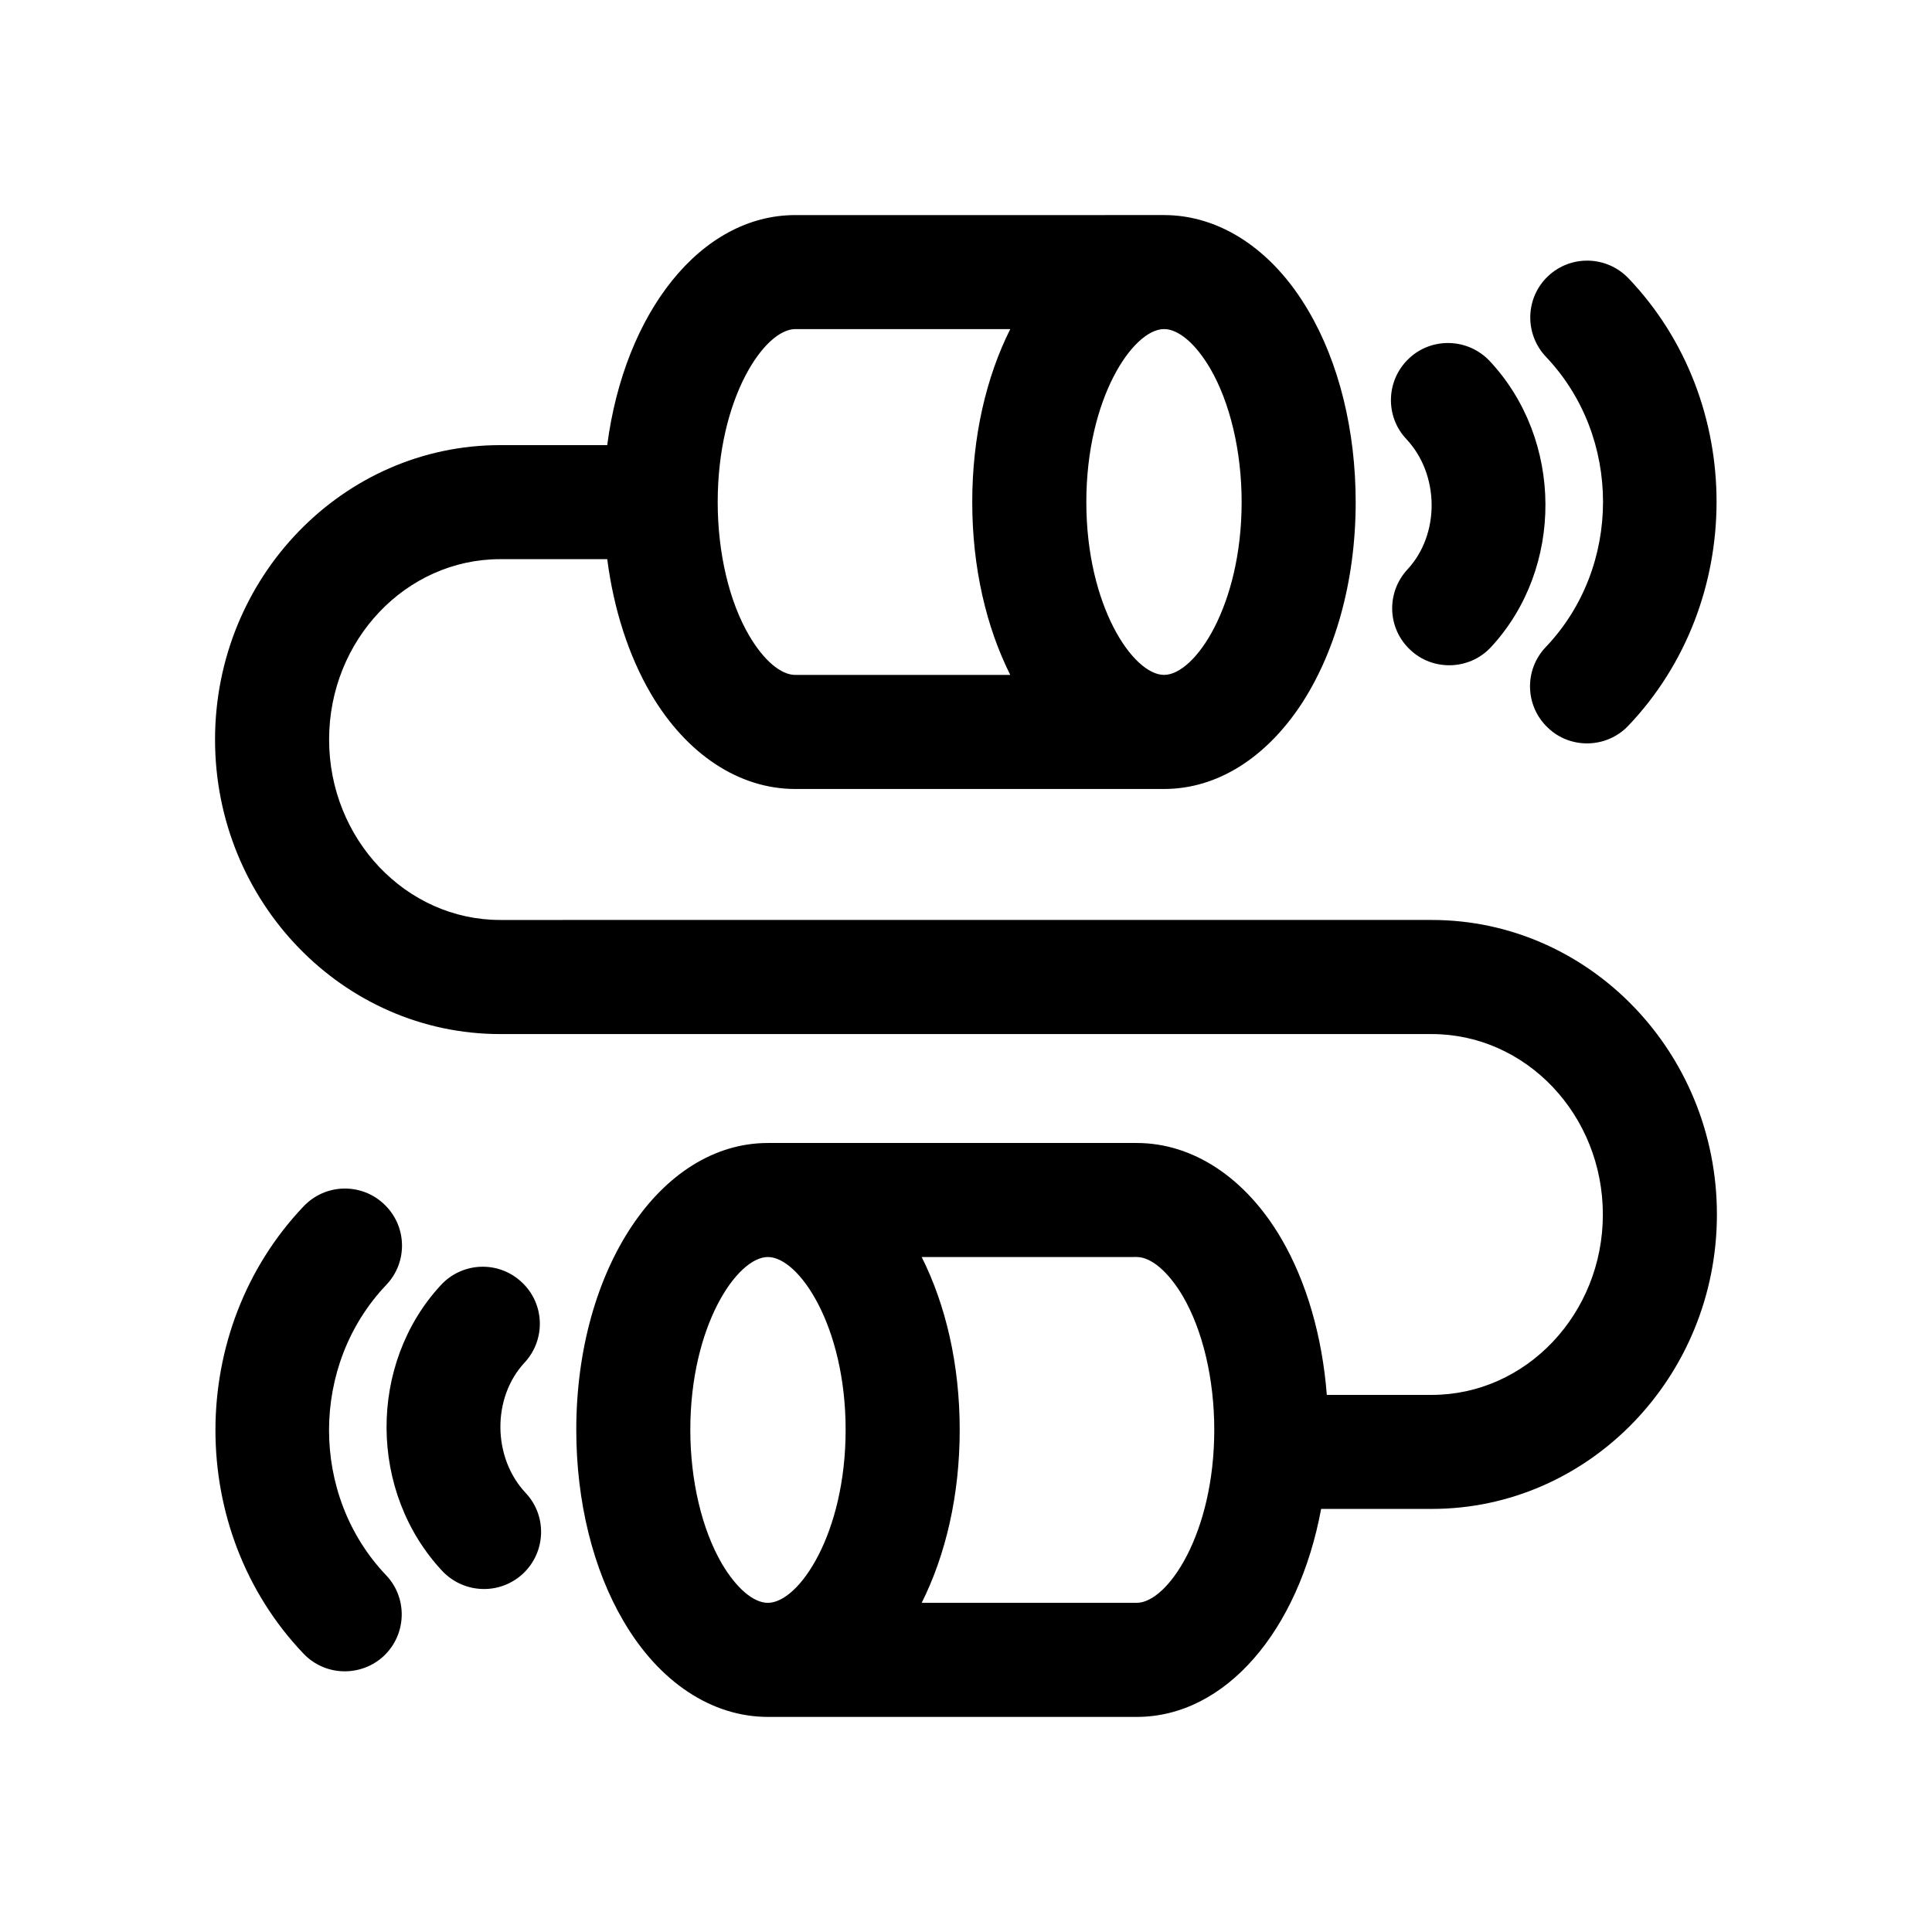 <?xml version="1.0" encoding="UTF-8"?>
<!-- Uploaded to: SVG Repo, www.svgrepo.com, Generator: SVG Repo Mixer Tools -->
<svg fill="#000000" width="800px" height="800px" version="1.1" viewBox="144 144 512 512" xmlns="http://www.w3.org/2000/svg">
 <g>
  <path d="m523.43 387.8c41.672 0 75.57 35.016 75.57 78.039s-33.902 78.039-75.57 78.039h-29.316c-5.953 32.141-25.246 55.121-48.875 55.121h-97.738c-14.863 0-28.816-9.219-38.238-25.34-8.113-13.75-12.543-31.789-12.543-50.734 0-42.621 22.324-76.02 50.785-76.02h97.738c14.914 0 28.863 9.215 38.289 25.293 6.75 11.539 10.883 25.996 12.09 41.465h27.809c24.988 0 45.344-21.469 45.344-47.812 0-26.398-20.355-47.812-45.344-47.812h-246.87c-41.664 0-75.57-35.016-75.57-78.039 0-43.023 33.906-78.035 75.57-78.035h28.363c4.586-35.164 24.789-60.965 49.832-60.965l97.734-0.004c14.863 0 28.816 9.219 38.238 25.34 8.113 13.75 12.543 31.789 12.543 50.734 0 21.305-5.594 40.305-14.711 54.008-9.168 13.652-21.867 22.012-36.074 22.012h-97.73c-14.914 0-28.867-9.215-38.293-25.293-5.894-10.078-9.824-22.363-11.539-35.613h-28.363c-24.988 0-45.344 21.461-45.344 47.805 0 26.348 20.355 47.812 45.344 47.812zm-70.938-64.945c8.16 0 20.555-18.285 20.555-45.793 0-13.457-3.074-26.398-8.363-35.469-3.828-6.504-8.359-10.383-12.191-10.383-8.211 0-20.605 18.289-20.605 45.852 0 27.516 12.395 45.793 20.605 45.793zm-7.254 245.91c8.16 0 20.555-18.289 20.555-45.852 0-13.395-3.027-26.344-8.363-35.465-3.836-6.449-8.363-10.328-12.191-10.328l-56.984 0.004c6.352 12.645 10.078 28.414 10.078 45.793 0 17.387-3.723 33.156-10.078 45.852zm-33.504-337.55h-56.98c-8.16 0-20.555 18.289-20.555 45.852 0 13.395 3.023 26.344 8.363 35.414 3.828 6.5 8.359 10.379 12.191 10.379h56.98c-6.352-12.645-10.078-28.461-10.078-45.793 0-17.391 3.723-33.207 10.078-45.852zm-43.633 291.7c0-27.559-12.395-45.793-20.605-45.793-8.16 0-20.555 18.234-20.555 45.793 0 13.457 3.074 26.398 8.363 35.469 3.828 6.504 8.359 10.383 12.191 10.383 8.215 0 20.605-18.285 20.605-45.852z"/>
  <path d="m575.58 217.77c31.137 32.648 31.086 85.848-0.055 118.55-2.973 3.125-6.953 4.684-10.934 4.684-3.777 0-7.5-1.367-10.422-4.18-6.047-5.742-6.297-15.316-0.508-21.363 20.203-21.211 20.203-55.672 0.051-76.883-5.742-6.047-5.543-15.617 0.508-21.363 6.043-5.738 15.609-5.484 21.359 0.559z"/>
  <path d="m538.75 239.64c19.602 20.906 19.75 54.914 0.402 75.824-2.973 3.231-7.055 4.836-11.082 4.836-3.672 0-7.406-1.309-10.277-4.031-6.144-5.644-6.5-15.215-0.805-21.363 8.672-9.32 8.516-25.191-0.301-34.555-5.691-6.047-5.391-15.625 0.707-21.363 6.043-5.695 15.613-5.394 21.355 0.652z"/>
  <path d="m283.32 539.66c5.691 6.047 5.391 15.625-0.707 21.363-2.922 2.719-6.606 4.082-10.328 4.082-4.031 0-8.066-1.605-11.035-4.731-19.602-20.906-19.75-54.914-0.402-75.824 5.691-6.144 15.266-6.5 21.363-0.805 6.144 5.644 6.5 15.215 0.805 21.363-8.66 9.309-8.512 25.18 0.305 34.551z"/>
  <path d="m246.29 561.42c5.742 5.996 5.543 15.566-0.508 21.363-2.918 2.769-6.695 4.133-10.43 4.133-3.977 0-7.957-1.566-10.926-4.691-31.141-32.648-31.086-85.848 0.051-118.55 5.742-6.047 15.316-6.297 21.363-0.504 6.047 5.742 6.297 15.316 0.504 21.363-20.156 21.215-20.207 55.672-0.055 76.883z"/>
 </g>
</svg>